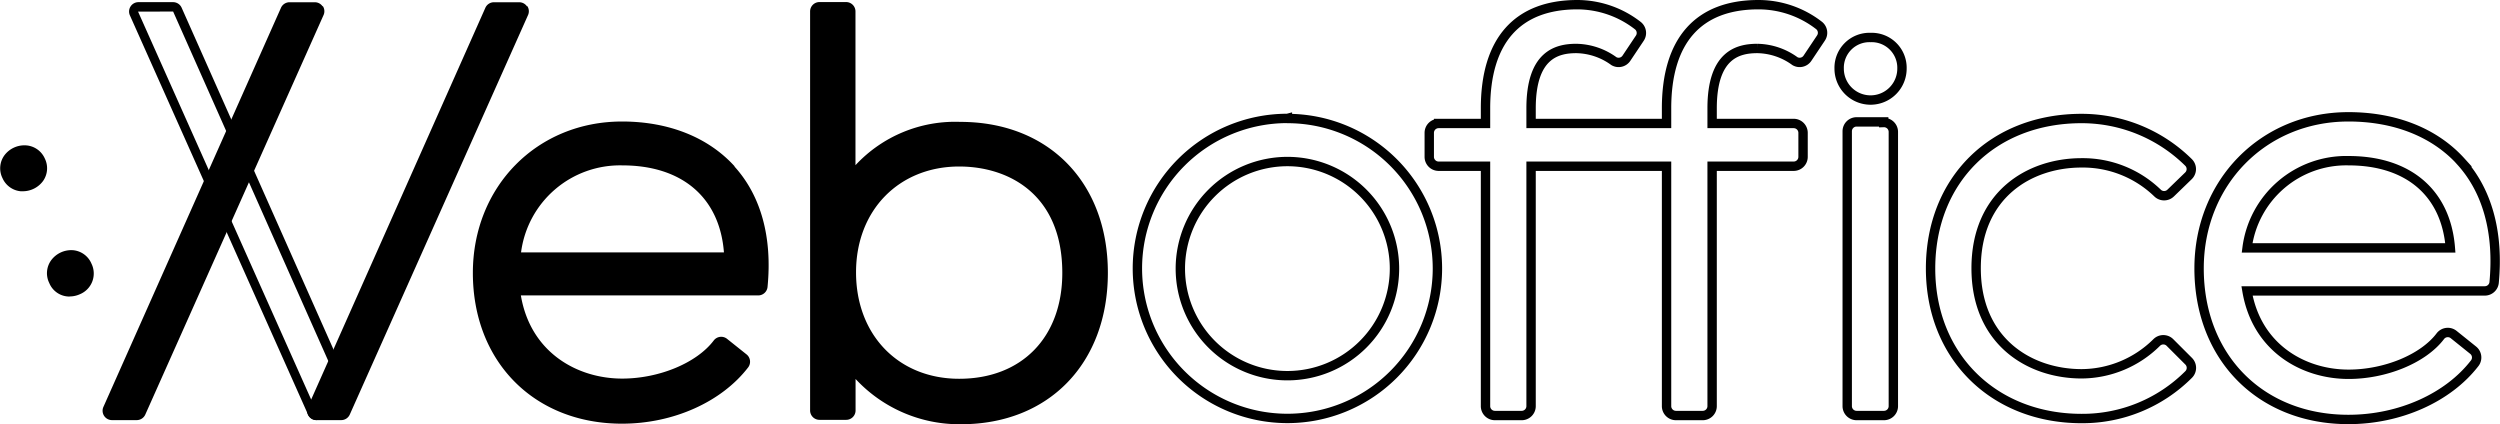 <svg id="Ebene_1" data-name="Ebene 1" xmlns="http://www.w3.org/2000/svg" width="94.05mm" height="15.96mm" viewBox="0 0 266.6 45.25">
  <defs>
    <style>
      .cls-1 {
        fill: #000;
      }

      .cls-2 {
        fill: none;
        stroke: #000;
      }
    </style>
  </defs>
  <title>weboffice-logo</title>
  <g>
    <path class="cls-1" d="M55.55,26.92a10.64,10.64,0,0,1,10.8-9.28c6.4,0,10.39,3.45,10.84,9.28Zm22.77-9.19c-2.79-3.07-7-4.77-12-4.77-9.07,0-15.91,6.94-15.91,16.15,0,9.47,6.54,16.08,15.91,16.08,5.46,0,10.61-2.31,13.45-6a1,1,0,0,0-.17-1.39l-2.08-1.66a1,1,0,0,0-1.42.18c-1.81,2.39-5.82,4.06-9.77,4.06-4.75,0-9.77-2.75-10.8-8.87H80.84a1,1,0,0,0,1-.9c.52-5.29-.7-9.73-3.52-12.84"/>
    <path class="cls-1" d="M113.28,29.11c0,6.86-4.32,11.29-11,11.29-6.48,0-11-4.67-11-11.35s4.63-11.29,11-11.29c5.32,0,11,3,11,11.35M102.4,13a14.5,14.5,0,0,0-11.18,4.62V1.22a1,1,0,0,0-1-1H87.38a1,1,0,0,0-1,1V43.78a1,1,0,0,0,1,1h2.85a1,1,0,0,0,1-1V40.42a15.11,15.11,0,0,0,11.24,4.83c9.37,0,15.67-6.49,15.67-16.15S111.81,13,102.4,13"/>
    <path class="cls-1" d="M34.39.69a1,1,0,0,0-.84-.45h-2.7a1,1,0,0,0-.91.6L11,43.41a1,1,0,0,0,.91,1.4h2.65a1,1,0,0,0,.91-.59l19-42.58a1,1,0,0,0-.07-1"/>
    <path class="cls-1" d="M56.19.69a1,1,0,0,0-.84-.45h-2.7a1,1,0,0,0-.91.6L32.81,43.41a1,1,0,0,0,.91,1.4h2.65a1,1,0,0,0,.91-.59l19-42.58a1,1,0,0,0-.07-1"/>
    <path class="cls-1" d="M18.44.23h-3.7a1,1,0,0,0-.91,1.41l19,42.58a1,1,0,0,0,.91.59L37,40.55,19.35.83a1,1,0,0,0-.91-.6m0,1h0L36.13,41.07,33.7,43.82l-19-42.58Z"/>
    <path class="cls-2" d="M194,2.72A10.54,10.54,0,0,0,187.53.5c-6.41,0-9.8,3.82-9.8,11.05v1.62H163.28V11.55c0-5.72,2.76-6.38,4.83-6.38a7,7,0,0,1,4,1.35,1,1,0,0,0,1.34-.31l1.43-2.14a1,1,0,0,0-.23-1.35A10.54,10.54,0,0,0,168.23.5c-6.41,0-9.81,3.82-9.81,11.05v1.62h-5a1,1,0,0,0-1,1v2.56a1,1,0,0,0,1,1h5V43.32a1,1,0,0,0,1,1h2.86a1,1,0,0,0,1-1V17.73h14.45V43.32a1,1,0,0,0,1,1h2.86a1,1,0,0,0,1-1V17.73h8.7a1,1,0,0,0,1-1V14.17a1,1,0,0,0-1-1h-8.7V11.55c0-5.72,2.76-6.38,4.83-6.38a7,7,0,0,1,4,1.35,1,1,0,0,0,1.34-.31l1.43-2.14A1,1,0,0,0,194,2.72ZM199.49,4a3.23,3.23,0,0,0-3.35,3.32,3.35,3.35,0,0,0,6.7,0A3.23,3.23,0,0,0,199.49,4Zm1.4,9H198a1,1,0,0,0-1,1V43.32a1,1,0,0,0,1,1h2.92a1,1,0,0,0,1-1V14.07A1,1,0,0,0,200.89,13.07Z"/>
    <path class="cls-1" d="M2.41,20.4H2.18A2.36,2.36,0,0,1,.24,19a2.35,2.35,0,0,1,.18-2.4,2.67,2.67,0,0,1,2.39-1.09A2.36,2.36,0,0,1,4.75,16.9a2.35,2.35,0,0,1-.18,2.4,2.68,2.68,0,0,1-2.15,1.1"/>
    <path class="cls-1" d="M7.4,31.63a2.32,2.32,0,0,1-2.17-1.44,2.35,2.35,0,0,1,.18-2.4A2.67,2.67,0,0,1,7.8,26.69a2.36,2.36,0,0,1,1.93,1.43A2.39,2.39,0,0,1,8.5,31.38a2.66,2.66,0,0,1-1.1.24"/>
    <path class="cls-2" d="M239.65,26.44a10.66,10.66,0,0,1,10.82-9.3c6.41,0,10.4,3.46,10.86,9.3Zm22.81-9.21c-2.79-3.08-7-4.77-12-4.77-9.08,0-15.93,7-15.93,16.17,0,9.49,6.55,16.11,15.93,16.11,5.47,0,10.63-2.32,13.47-6a1,1,0,0,0-.17-1.39l-2.08-1.67a1,1,0,0,0-1.42.18c-1.81,2.39-5.83,4.06-9.79,4.06-4.76,0-9.79-2.76-10.83-8.89H265a1,1,0,0,0,1-.9C266.5,24.8,265.28,20.35,262.45,17.23ZM222,17.37a11.48,11.48,0,0,1,8.1,3.22,1,1,0,0,0,1.4,0l1.9-1.84a1,1,0,0,0,0-1.43A16.23,16.23,0,0,0,222,12.64c-9.49,0-16.11,6.58-16.11,16s6.77,16,16.11,16a16,16,0,0,0,11.42-4.7,1,1,0,0,0,0-1.41l-2-2a1,1,0,0,0-1.41,0,11.45,11.45,0,0,1-8,3.34c-5.6,0-11.26-3.48-11.26-11.26S216.36,17.37,222,17.37Zm-84.71-4.74a16,16,0,1,0,16,16A16,16,0,0,0,137.25,12.64Zm0,4.6a11.42,11.42,0,1,1-11.42,11.42,11.43,11.43,0,0,1,11.42-11.42"/>
  </g>
</svg>
